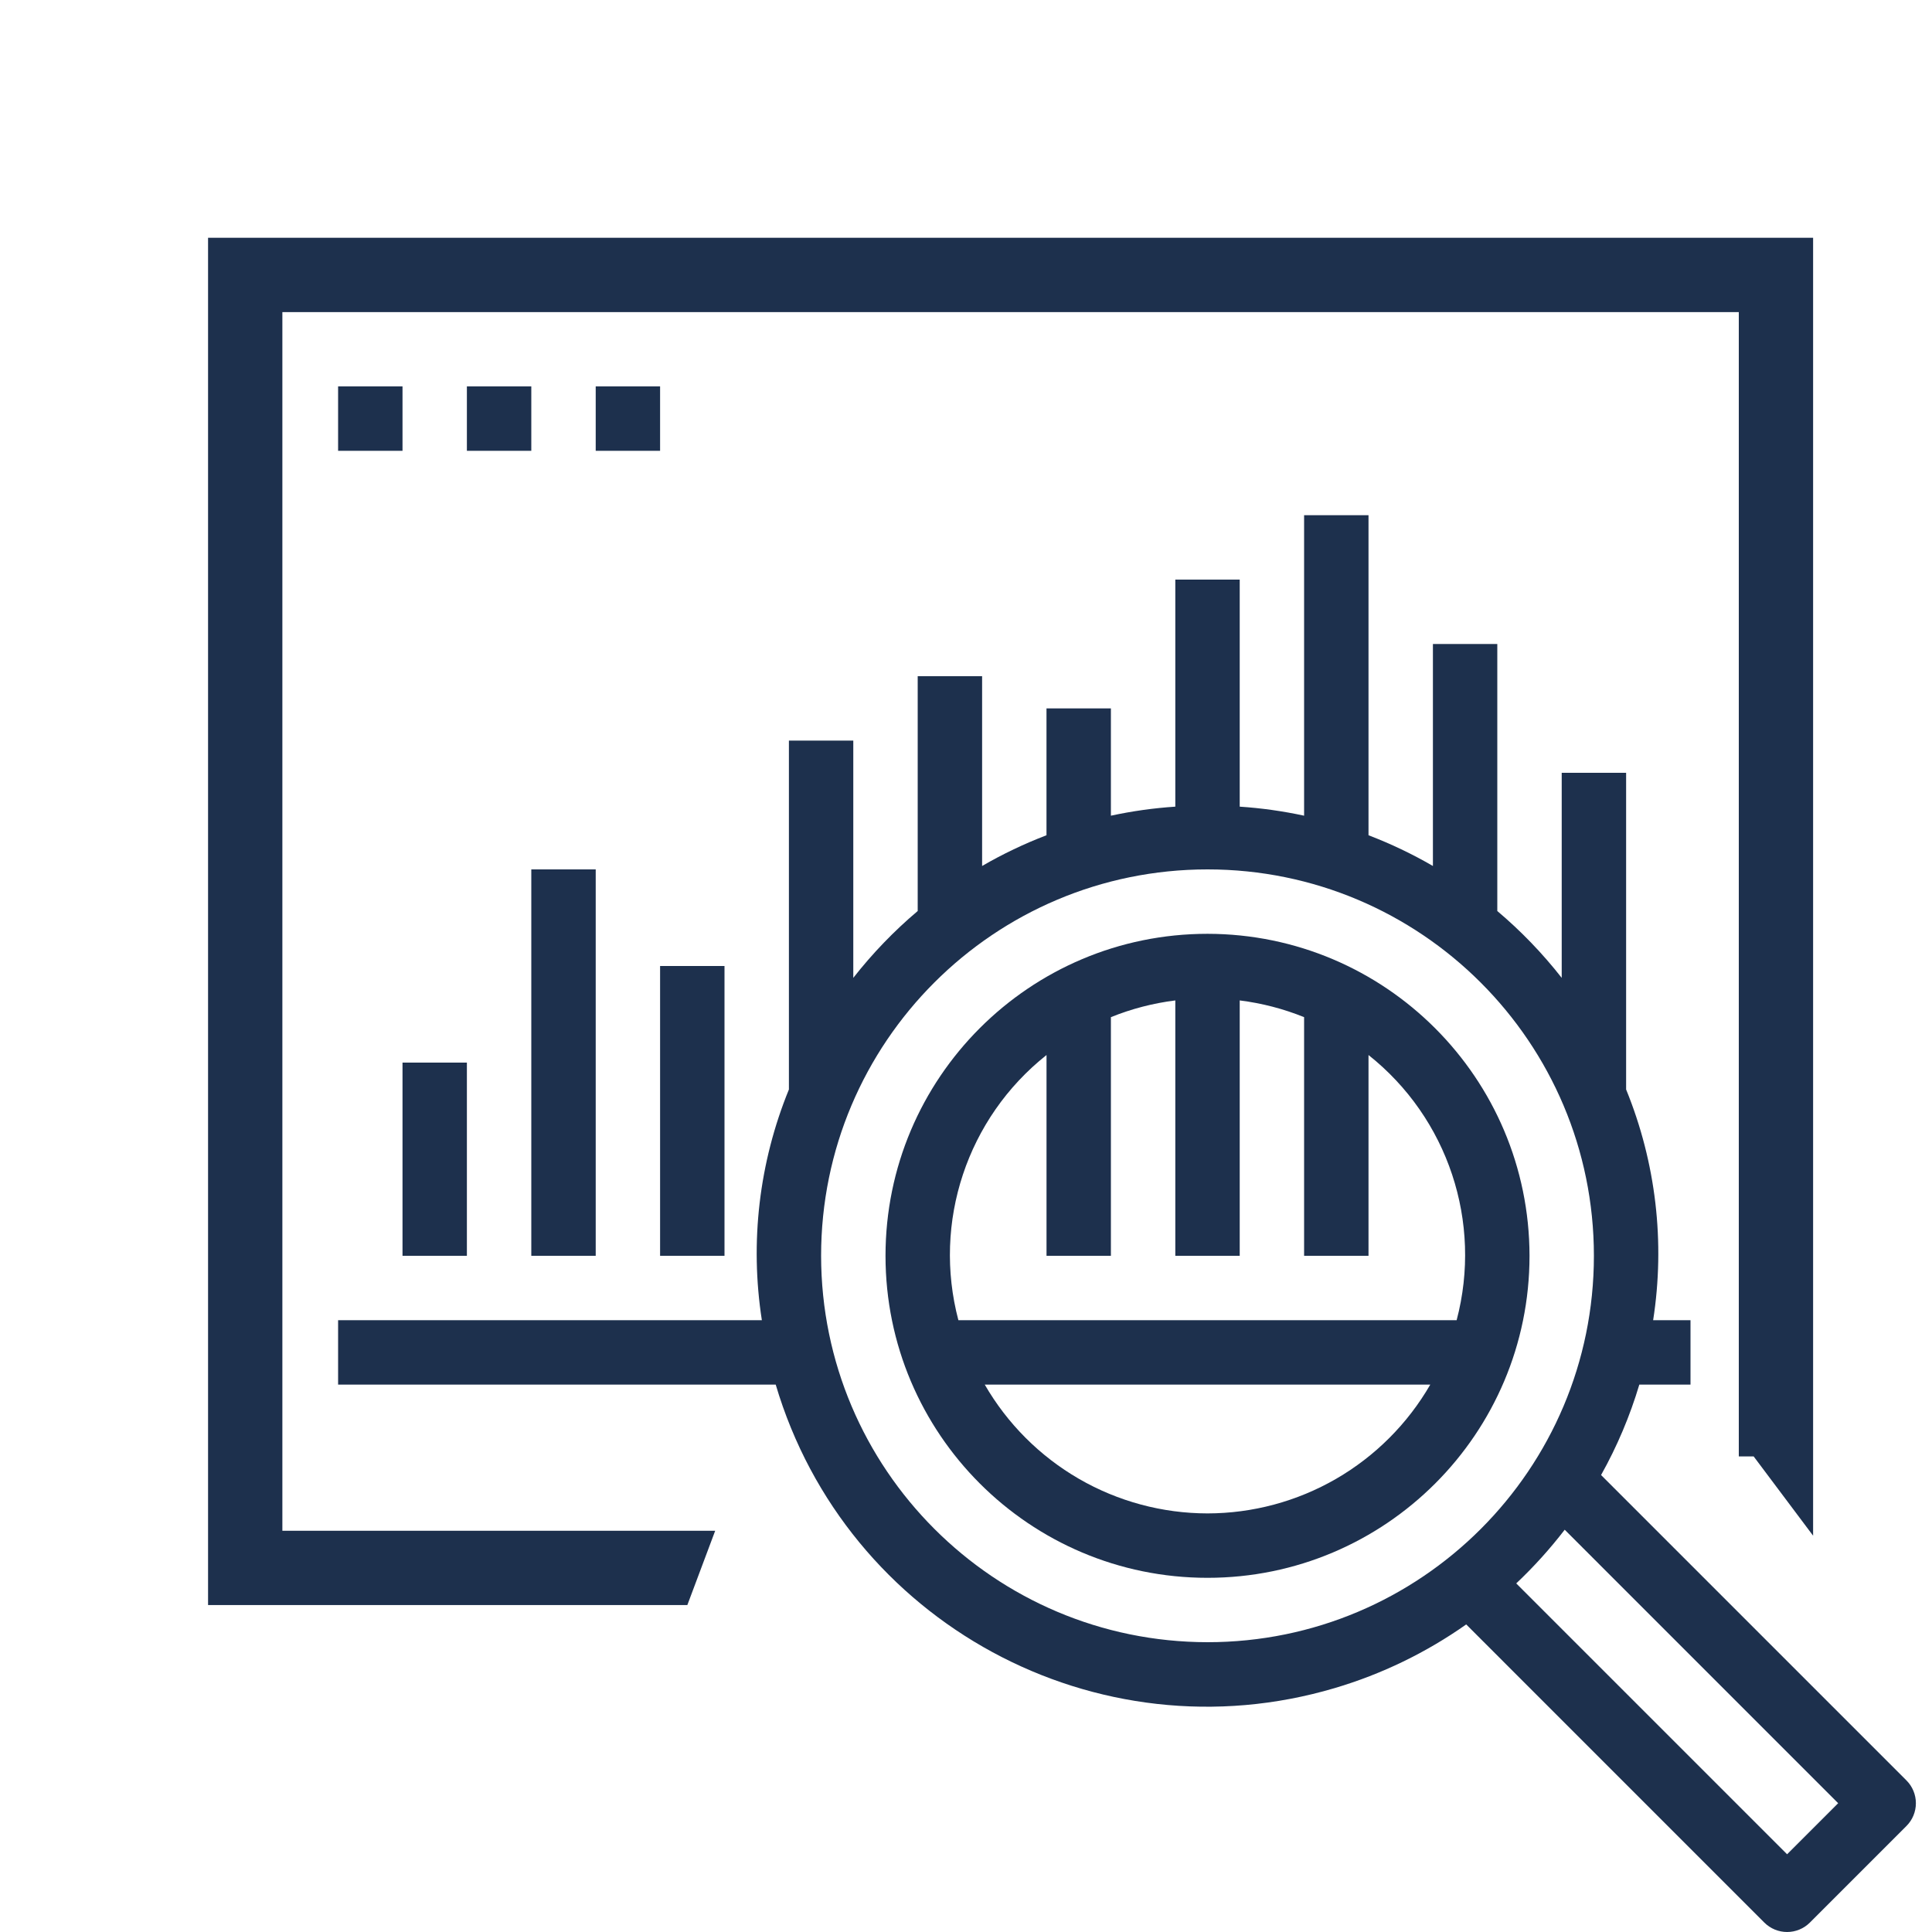 <svg width="65" height="65" viewBox="0 0 65 65" fill="none" xmlns="http://www.w3.org/2000/svg">
<g clip-path="url(#clip0_2166_703)">
<path d="M64.141 59.901L53.866 49.626C54.406 48.662 54.837 47.642 55.153 46.584H56.875V44.417H55.618C56.027 41.795 55.712 39.111 54.709 36.654V26H52.542V32.899C51.898 32.077 51.172 31.323 50.375 30.65V21.667H48.209V29.135C47.515 28.733 46.79 28.387 46.042 28.101V17.334H43.875V27.443C43.161 27.289 42.437 27.187 41.709 27.139V19.5H39.542V27.139C38.813 27.187 38.089 27.289 37.375 27.443V23.834H35.208V28.101C34.46 28.387 33.735 28.733 33.042 29.135V22.75H30.875V30.65C30.078 31.323 29.352 32.077 28.708 32.899V24.917H26.542V36.654C25.538 39.111 25.224 41.795 25.632 44.417H11.375V46.584H26.098C28.474 54.598 36.897 59.169 44.911 56.792C46.49 56.324 47.982 55.601 49.329 54.652L59.359 64.683C59.562 64.886 59.838 65 60.125 65C60.413 65 60.688 64.886 60.891 64.683L64.141 61.433C64.344 61.23 64.458 60.954 64.458 60.667C64.458 60.38 64.344 60.104 64.141 59.901ZM40.625 55.25C33.449 55.243 27.633 49.427 27.625 42.25C27.625 35.071 33.445 29.25 40.625 29.25C47.805 29.25 53.625 35.071 53.625 42.25C53.625 49.43 47.805 55.25 40.625 55.25ZM60.125 62.385L51.012 53.272C51.603 52.714 52.148 52.11 52.643 51.466L61.843 60.667L60.125 62.385Z" fill="#1D304D"/>
<path d="M40.625 31.417C34.642 31.417 29.792 36.267 29.792 42.25C29.792 48.233 34.642 53.084 40.625 53.084C46.608 53.084 51.459 48.233 51.459 42.25C51.452 36.27 46.606 31.423 40.625 31.417ZM40.625 50.917C39.106 50.915 37.614 50.514 36.298 49.753C34.983 48.992 33.891 47.899 33.131 46.584H48.12C47.36 47.899 46.268 48.992 44.953 49.753C43.637 50.514 42.145 50.915 40.625 50.917ZM32.244 44.417C31.372 41.118 32.536 37.616 35.209 35.495V42.25H37.375V34.221C38.07 33.94 38.798 33.751 39.542 33.658V42.25H41.709V33.658C42.452 33.751 43.181 33.94 43.875 34.221V42.25H46.042V35.495C48.715 37.616 49.879 41.118 49.007 44.417H32.244Z" fill="#1D304D"/>
<path d="M11.375 13H13.542V15.167H11.375V13ZM15.708 13H17.875V15.167H15.708V13ZM20.042 13H22.208V15.167H20.042V13ZM13.542 35.75H15.708V42.25H13.542V35.75ZM17.875 29.25H20.042V42.25H17.875V29.25ZM22.208 32.5H24.375V42.25H22.208V32.5Z" fill="#1D304D"/>
<path fill-rule="evenodd" clip-rule="evenodd" d="M9.5 10.5H58.5V49H59L61 51.667V51.5V10.5V8H58.5H9.5H7V10.5V51.5V54H9.5H23.125L24.062 51.5H9.5V10.5Z" fill="#1D304D"/>
</g>
<defs>
<clipPath id="clip0_2166_703">
<rect width="65" height="65" fill="white"/>
</clipPath>
</defs>
</svg>
